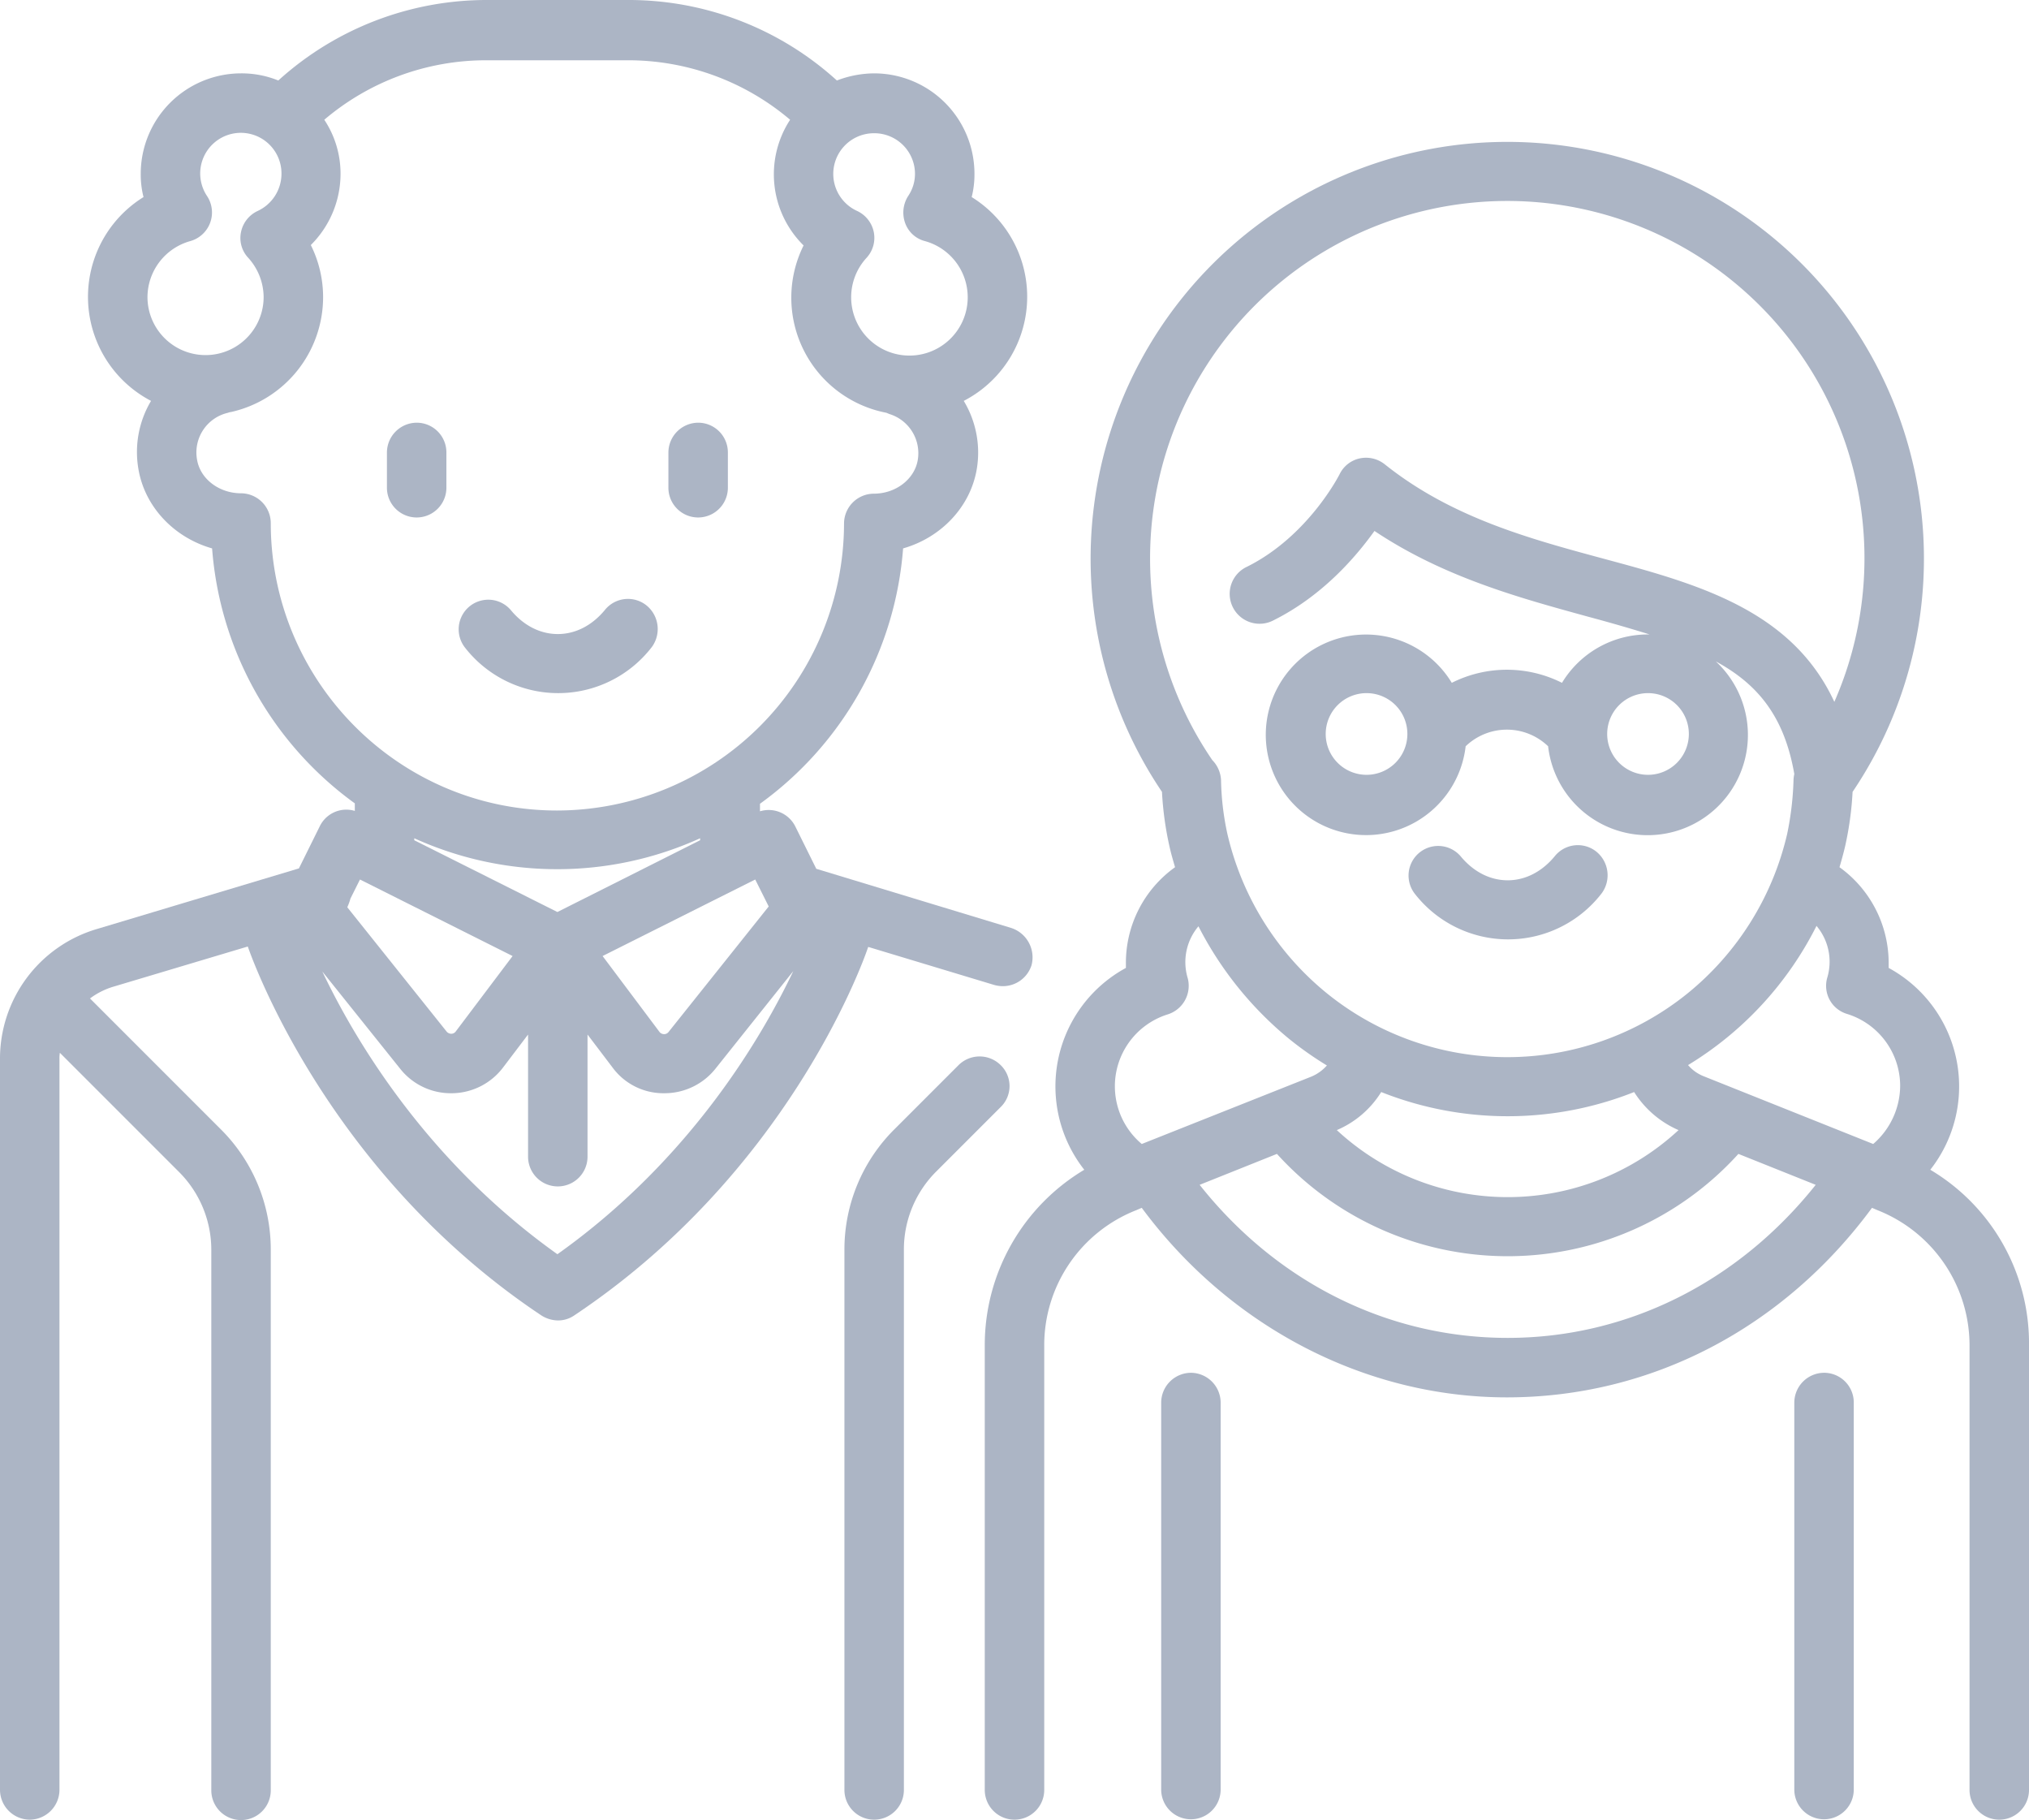<svg xmlns="http://www.w3.org/2000/svg" viewBox="0 0 511.8 459"><defs><style>.cls-1{fill:#acb5c5;}</style></defs><title>card-img1-1</title><g id="Слой_2" data-name="Слой 2"><g id="Layer_1" data-name="Layer 1"><path class="cls-1" d="M255,234l-49.1-14.9-5.3-10.7a7.51,7.51,0,0,0-8.9-3.8v-1.9a87.66,87.66,0,0,0,36.1-64.4c9.5-2.7,17-10.4,18.6-20.1a25.22,25.22,0,0,0-3.3-17.1,29.56,29.56,0,0,0,2-51.4,23.24,23.24,0,0,0,.7-5.9,25.33,25.33,0,0,0-25.3-25.3,26.63,26.63,0,0,0-9.4,1.8A78.08,78.08,0,0,0,158.4,0H122.9A78.26,78.26,0,0,0,70.2,20.3a24.58,24.58,0,0,0-9.4-1.8A25.33,25.33,0,0,0,35.5,43.8a23.24,23.24,0,0,0,.7,5.9,29.6,29.6,0,0,0,1.9,51.4,25.17,25.17,0,0,0-3.2,17.1c1.6,9.7,9.1,17.4,18.6,20.1a87.53,87.53,0,0,0,36,64.3v1.9a7.44,7.44,0,0,0-8.8,3.8L75.4,219l-51,15.3A34.08,34.08,0,0,0,0,267.1V451.4a7.55,7.55,0,0,0,7.5,7.5,7.55,7.55,0,0,0,7.5-7.5V267.1a8.6,8.6,0,0,1,.1-1.6l30,30a27.75,27.75,0,0,1,8.2,19.8V451.5a7.5,7.5,0,0,0,15,0V315.2a42.74,42.74,0,0,0-12.6-30.4l-33-33a18.78,18.78,0,0,1,6-3l33.8-10.1c2.6,7.4,22.3,58.5,74,93a8,8,0,0,0,4.2,1.3,7.18,7.18,0,0,0,4.2-1.3c53.5-35.7,72.6-88.4,74.1-92.9l31.8,9.6a8.33,8.33,0,0,0,2.2.3,7.59,7.59,0,0,0,7.2-5.3A7.79,7.79,0,0,0,255,234Zm-61.1-5.4-25.3,31.7a1.39,1.39,0,0,1-1.1.5,1.53,1.53,0,0,1-1.1-.5L152,241.1l38.5-19.3ZM140.6,230l-36.1-18.1v-.5a87.21,87.21,0,0,0,72.1,0v.5ZM220.5,33.6a10.26,10.26,0,0,1,10.3,10.2,10,10,0,0,1-1.7,5.6,7.77,7.77,0,0,0-.8,6.8,7.21,7.21,0,0,0,5,4.6A14.7,14.7,0,1,1,218.6,65a7.43,7.43,0,0,0,1.8-6.5,7.52,7.52,0,0,0-4.2-5.3,10.26,10.26,0,0,1,4.3-19.6ZM37.2,74.9A14.73,14.73,0,0,1,48,60.8a7.5,7.5,0,0,0,4.2-11.4A10.25,10.25,0,1,1,71,43.9a10.36,10.36,0,0,1-6,9.3,7.52,7.52,0,0,0-4.2,5.3A7.27,7.27,0,0,0,62.6,65a14.9,14.9,0,0,1,3.9,9.9,14.65,14.65,0,1,1-29.3,0Zm31.1,57a7.55,7.55,0,0,0-7.5-7.5c-5.5,0-10.3-3.6-11.1-8.5a10.26,10.26,0,0,1,7.8-11.8,3.09,3.09,0,0,1,.8-.2,29.71,29.71,0,0,0,23.2-29,29.37,29.37,0,0,0-3.1-13.1,25.36,25.36,0,0,0,7.5-17.9,24.57,24.57,0,0,0-4.1-13.7,63,63,0,0,1,41-15h35.5a63.15,63.15,0,0,1,41,15,25.18,25.18,0,0,0,3.4,31.7,29.55,29.55,0,0,0,20.9,42.2c.2.1.5.2.7.3a10.33,10.33,0,0,1,7.2,11.6c-.8,4.8-5.5,8.5-11.1,8.5a7.55,7.55,0,0,0-7.5,7.5,72.51,72.51,0,0,1-72.4,72.4C100.6,204.4,68.3,171.8,68.3,131.9Zm20.1,94.7,2.4-4.8,38.5,19.3-14.4,19.1a1.39,1.39,0,0,1-1.1.5,1.53,1.53,0,0,1-1.1-.5L87.6,228.8A14.27,14.27,0,0,0,88.4,226.6Zm52.2,89.7C107,292.4,89,261.2,81.3,245L101,269.6a16.26,16.26,0,0,0,12.8,6.1h.3a16.34,16.34,0,0,0,12.8-6.5l6.3-8.3v30.8a7.5,7.5,0,0,0,15,0V260.9l6.3,8.3a15.92,15.92,0,0,0,12.8,6.5h.3a16.41,16.41,0,0,0,12.8-6.1l19.7-24.7C192.4,261.1,174.4,292.3,140.6,316.3Z"/><path class="cls-1" d="M163.1,152.7a7.47,7.47,0,0,0-10.5,1.1c-3.2,3.9-7.4,6.1-11.9,6.1s-8.7-2.2-11.9-6.1a7.47,7.47,0,0,0-11.6,9.4,29.81,29.81,0,0,0,47.2,0A7.68,7.68,0,0,0,163.1,152.7Z"/><path class="cls-1" d="M105.1,106.6a7.55,7.55,0,0,0-7.5,7.5V123a7.5,7.5,0,0,0,15,0v-8.9A7.49,7.49,0,0,0,105.1,106.6Z"/><path class="cls-1" d="M176.1,106.6a7.55,7.55,0,0,0-7.5,7.5V123a7.5,7.5,0,1,0,15,0v-8.9A7.49,7.49,0,0,0,176.1,106.6Z"/><path class="cls-1" d="M252.4,268.6a7.54,7.54,0,0,0-10.6,0l-16.2,16.2A42.74,42.74,0,0,0,213,315.2V451.4a7.5,7.5,0,0,0,15,0V315.2a27.75,27.75,0,0,1,8.2-19.8l16.2-16.2A7.37,7.37,0,0,0,252.4,268.6Z"/><path class="cls-1" d="M402.7,214.8a7.47,7.47,0,0,0-10.5,1.1c-3.2,3.9-7.4,6.1-11.9,6.1s-8.7-2.2-11.9-6.1a7.47,7.47,0,0,0-11.6,9.4,29.81,29.81,0,0,0,47.2,0A7.68,7.68,0,0,0,402.7,214.8Z"/><path class="cls-1" d="M300.4,346.2a7.55,7.55,0,0,0-7.5,7.5v97.6a7.5,7.5,0,1,0,15,0V353.7A7.55,7.55,0,0,0,300.4,346.2Z"/><path class="cls-1" d="M460.1,346.2a7.55,7.55,0,0,0-7.5,7.5v97.6a7.5,7.5,0,1,0,15,0V353.7A7.49,7.49,0,0,0,460.1,346.2Z"/><path class="cls-1" d="M486.9,295a34,34,0,0,0-10.5-50.9v-1.2A29.75,29.75,0,0,0,464,218.7c.5-1.7,1-3.5,1.4-5.2a82.05,82.05,0,0,0,1.9-13.8,105.1,105.1,0,1,0-174.2,0,82.05,82.05,0,0,0,1.9,13.8c.4,1.8.9,3.5,1.4,5.2A29.61,29.61,0,0,0,284,242.9v1.2A34,34,0,0,0,273.5,295a51.5,51.5,0,0,0-25.1,44.4v112a7.5,7.5,0,1,0,15,0v-112a36.57,36.57,0,0,1,23.2-34.2l1.4-.6c22.2,30,56.4,47.8,92.1,47.8,36.3,0,69.7-17.4,92.1-47.8l1.4.6a36.67,36.67,0,0,1,23.2,34.2v112a7.5,7.5,0,0,0,15,0v-112A50.89,50.89,0,0,0,486.9,295ZM290.1,140.7A90.1,90.1,0,1,1,462.7,177c-10.8-23.3-34.8-29.8-58.2-36.1-18.9-5.1-38.4-10.4-55.2-23.8a7.57,7.57,0,0,0-6.3-1.5,7.38,7.38,0,0,0-5.1,4c-.1.2-7.9,15.6-23.3,23.3a7.54,7.54,0,1,0,6.7,13.5c12.2-6.1,20.6-15.8,25.4-22.5,17.5,11.7,36.7,16.9,53.8,21.6q8.4,2.25,15.6,4.5h-.5A25.29,25.29,0,0,0,394,172.2a30.92,30.92,0,0,0-27.8,0,25.29,25.29,0,1,0,3.5,16,15,15,0,0,1,20.8,0,25.28,25.28,0,1,0,42.3-21.4c10.7,5.8,17.3,14,19.8,28.4a7.77,7.77,0,0,0-.2,1.6,76.9,76.9,0,0,1-1.6,13.5,73,73,0,0,1-25.1,40.2,72.34,72.34,0,0,1-91,0,73,73,0,0,1-25.1-40.2,68.46,68.46,0,0,1-1.6-13.5,7.71,7.71,0,0,0-2.2-5.1A90,90,0,0,1,290.1,140.7ZM426,185.1a10.3,10.3,0,1,1-10.3-10.3A10.29,10.29,0,0,1,426,185.1Zm-71,0a10.3,10.3,0,1,1-10.3-10.3A10.29,10.29,0,0,1,355,185.1ZM423.4,285a63.41,63.41,0,0,1-86.2,0,24.45,24.45,0,0,0,11.2-9.6,86.46,86.46,0,0,0,63.8,0A25,25,0,0,0,423.4,285ZM288,288.5a19,19,0,0,1,6.6-32.7,7.56,7.56,0,0,0,5-9.1,14,14,0,0,1,2.7-13.1,89.31,89.31,0,0,0,23,28.5,88.08,88.08,0,0,0,9.4,6.6,10.8,10.8,0,0,1-3.9,2.8Zm92.3,48.9c-30.2,0-58.2-14-77.7-38.6l19.5-7.8a78.54,78.54,0,0,0,116.4,0l19.5,7.8C438.4,323.4,410.4,337.4,380.3,337.4Zm92.2-48.9-42.8-17.1a10,10,0,0,1-3.9-2.8,86.53,86.53,0,0,0,32.4-35.1,14,14,0,0,1,2.7,13.1,7.39,7.39,0,0,0,5,9.1,19,19,0,0,1,13.4,18.1A19.51,19.51,0,0,1,472.5,288.5Z"/></g></g></svg>